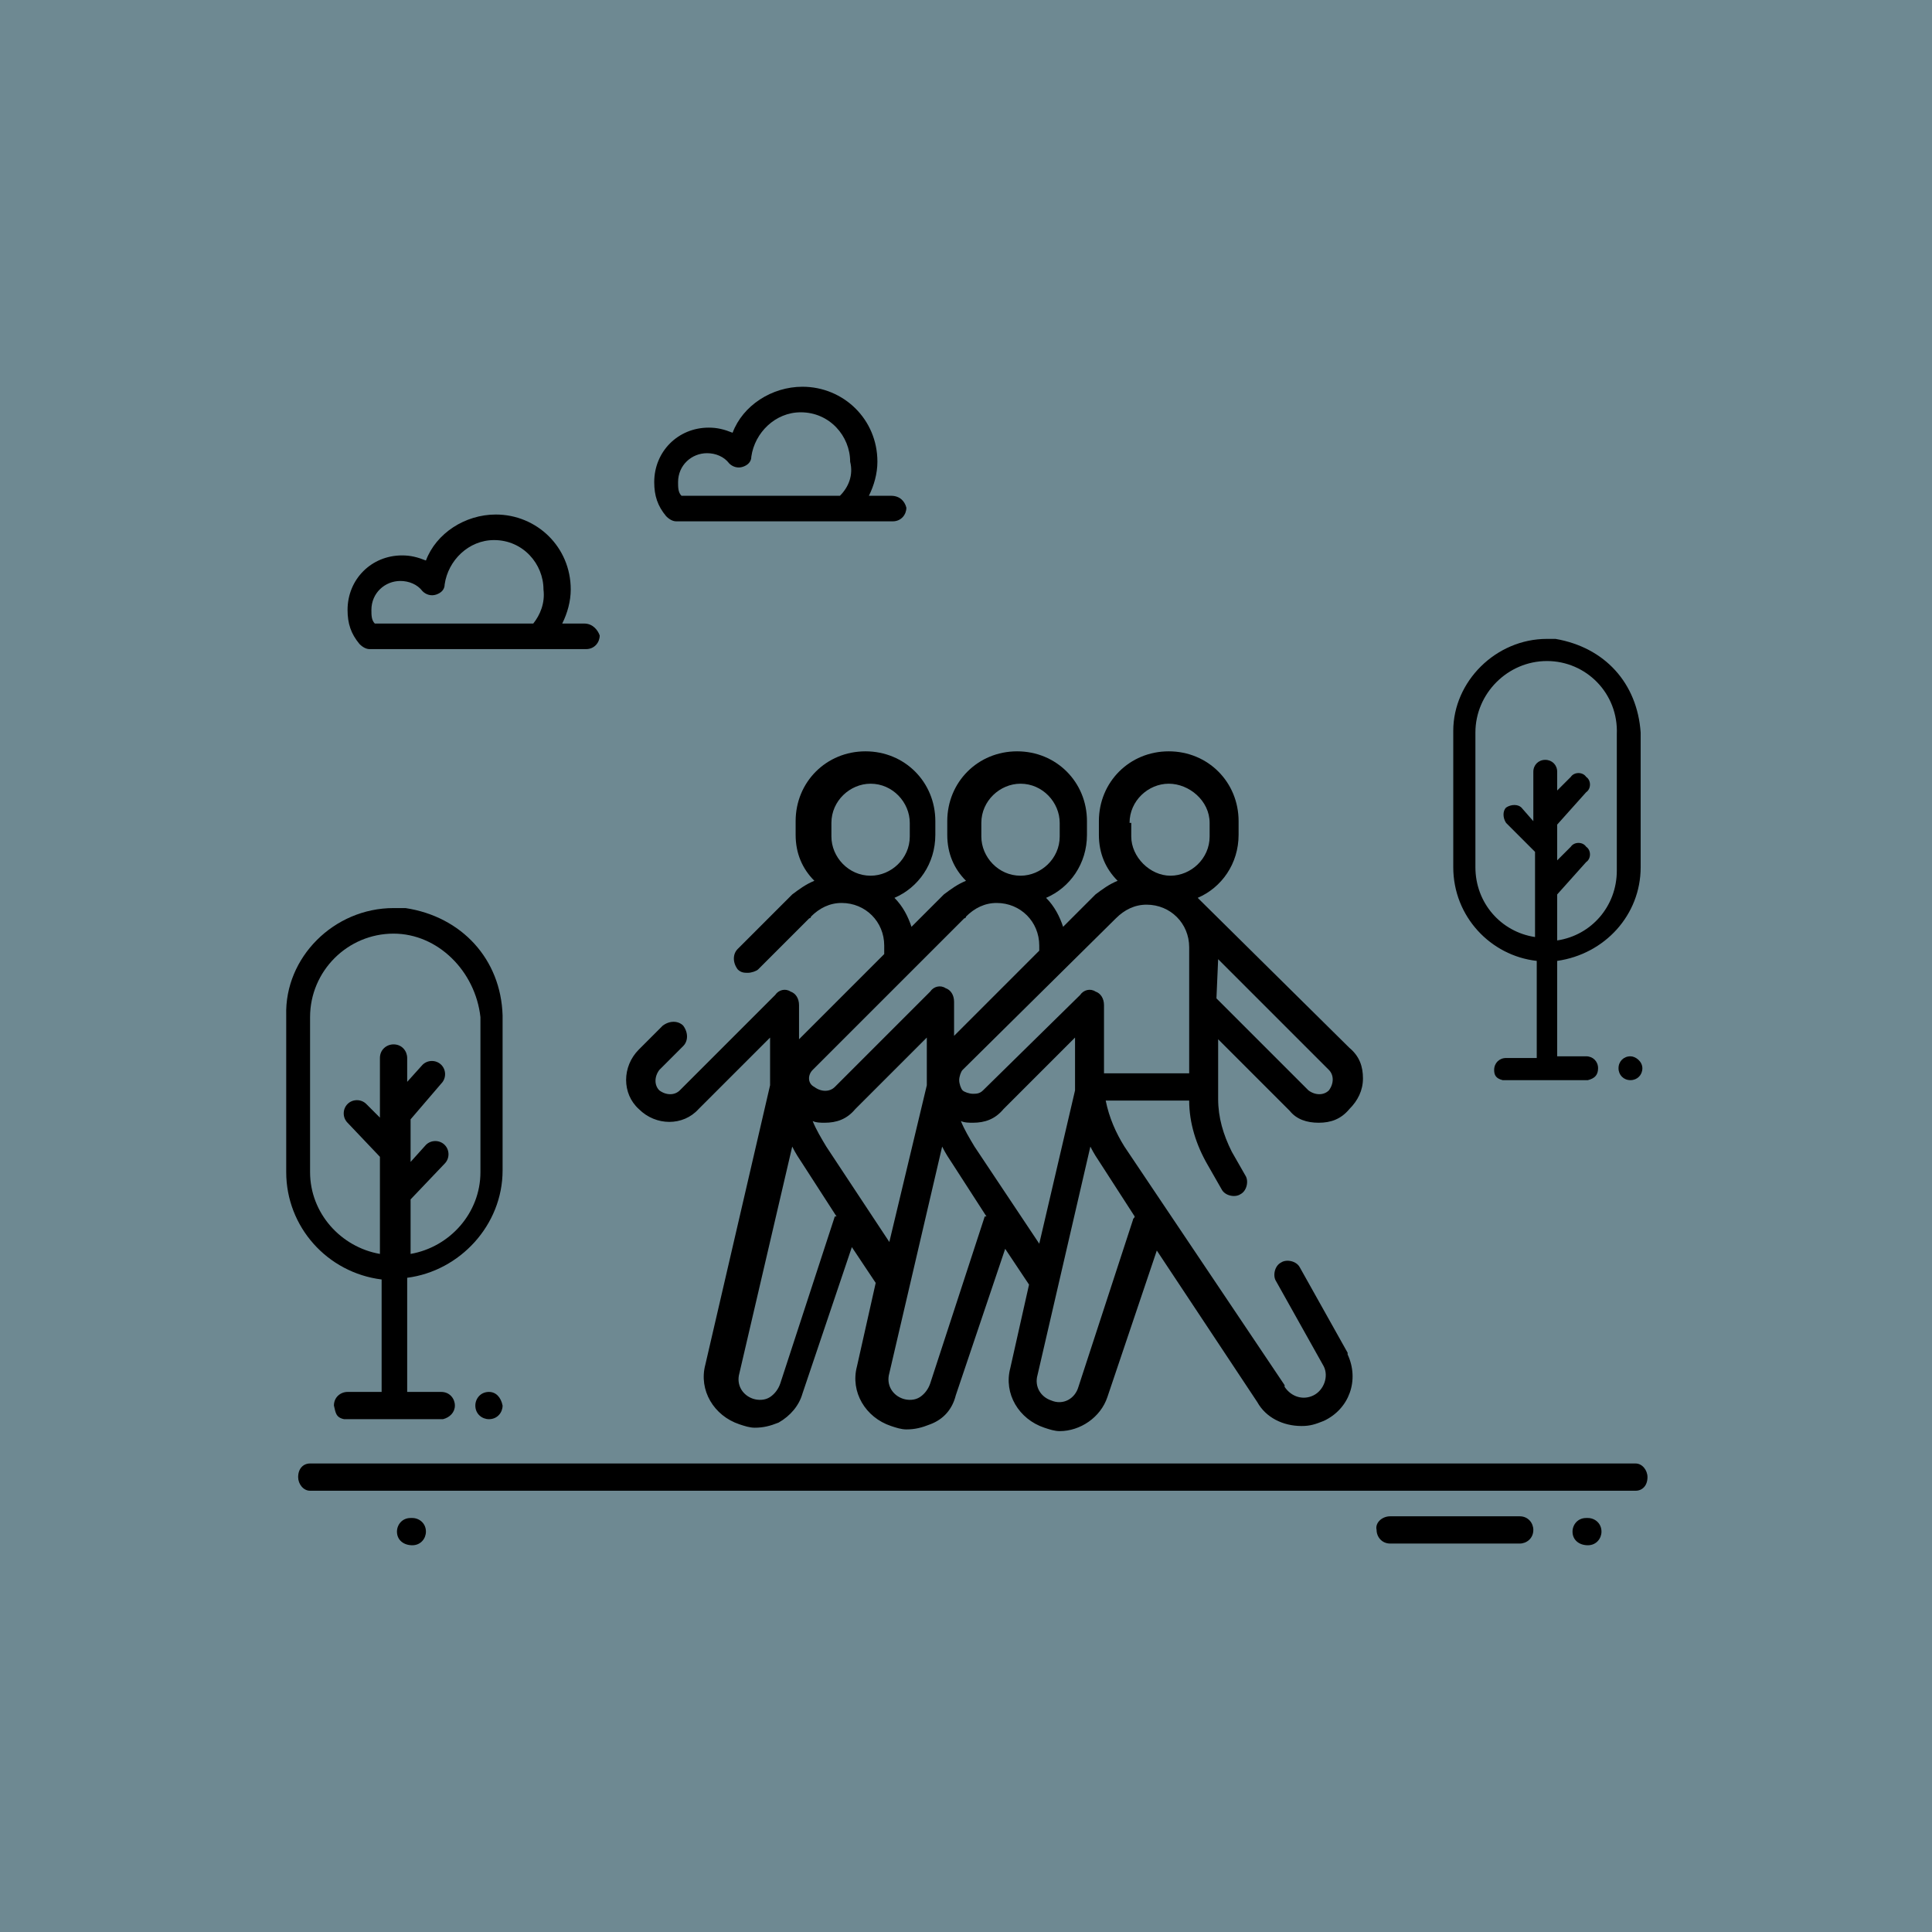 <?xml version="1.0" encoding="utf-8"?>
<!-- Generator: Adobe Illustrator 25.1.0, SVG Export Plug-In . SVG Version: 6.00 Build 0)  -->
<svg version="1.1" id="Layer_1" xmlns="http://www.w3.org/2000/svg" xmlns:xlink="http://www.w3.org/1999/xlink" x="0px" y="0px"
	 viewBox="0 0 113.4 113.4" style="enable-background:new 0 0 113.4 113.4;" xml:space="preserve">
<style type="text/css">
	.st0{fill:#6E8992;}
</style>
<rect class="st0" width="113.4" height="113.4"/>
<path d="M49.3,29.1H40c-0.2-0.2-0.2-0.5-0.2-0.8c0-1,0.8-1.7,1.7-1.7c0.5,0,1,0.2,1.3,0.6c0.2,0.2,0.5,0.3,0.8,0.2
	c0.3-0.1,0.5-0.3,0.5-0.6c0.2-1.4,1.4-2.6,2.9-2.6c1.7,0,2.9,1.4,2.9,2.9C50.1,27.9,49.8,28.6,49.3,29.1 M52.3,29.1h-1.3
	c0.3-0.6,0.5-1.3,0.5-2c0-2.5-2-4.4-4.4-4.4c-1.8,0-3.5,1.1-4.1,2.7c-0.5-0.2-0.9-0.3-1.4-0.3c-1.8,0-3.2,1.4-3.2,3.2
	c0,0.8,0.2,1.4,0.7,2c0.2,0.2,0.4,0.3,0.6,0.3h12.7c0.5,0,0.8-0.4,0.8-0.8C53.1,29.4,52.8,29.1,52.3,29.1"/>
<path d="M31.3,36.6H22c-0.2-0.2-0.2-0.5-0.2-0.8c0-1,0.8-1.7,1.7-1.7c0.5,0,1,0.2,1.3,0.6c0.2,0.2,0.5,0.3,0.8,0.2
	c0.3-0.1,0.5-0.3,0.5-0.6c0.2-1.4,1.4-2.6,2.9-2.6c1.7,0,2.9,1.4,2.9,2.9C32,35.4,31.7,36.1,31.3,36.6 M34.3,36.6H33
	c0.3-0.6,0.5-1.3,0.5-2c0-2.5-2-4.4-4.4-4.4c-1.8,0-3.5,1.1-4.1,2.7c-0.5-0.2-0.9-0.3-1.4-0.3c-1.8,0-3.2,1.4-3.2,3.2
	c0,0.8,0.2,1.4,0.7,2c0.2,0.2,0.4,0.3,0.6,0.3h12.7c0.5,0,0.8-0.4,0.8-0.8C35.1,37,34.8,36.6,34.3,36.6"/>
<path d="M71.5,56.3l6.5,6.5c0.3,0.3,0.3,0.8,0,1.2c-0.3,0.3-0.8,0.3-1.2,0l-5.4-5.4L71.5,56.3L71.5,56.3z M66.6,71.4
	c0,0.1-0.1,0.1-0.1,0.2l-3.2,9.8c-0.2,0.7-0.9,1.1-1.6,0.8c-0.6-0.2-1-0.8-0.8-1.5L64,67.3c0.2,0.4,0.4,0.7,0.6,1L66.6,71.4z
	 M57.2,67.3c-0.3-0.5-0.6-1-0.8-1.5c0.2,0.1,0.5,0.1,0.7,0.1c0.7,0,1.3-0.2,1.8-0.8l4.2-4.2v2.3c0,0.2,0,0.3,0,0.5
	c0,0.1,0,0.1,0,0.2v0.1L61,73L57.2,67.3z M57.8,71.4l-3.2,9.8c-0.1,0.3-0.3,0.6-0.6,0.8s-0.7,0.2-1,0.1c-0.6-0.2-1-0.8-0.8-1.5
	l3.1-13.3c0.2,0.4,0.4,0.7,0.6,1l2,3.1C57.8,71.4,57.8,71.4,57.8,71.4 M48.5,67.3c-0.3-0.5-0.6-1-0.8-1.5c0.2,0.1,0.5,0.1,0.7,0.1
	c0.7,0,1.3-0.2,1.8-0.8l4.2-4.2v2.3c0,0.2,0,0.4,0,0.5l-2.2,9.2L48.5,67.3z M49,71.4l-3.2,9.8c-0.1,0.3-0.3,0.6-0.6,0.8
	c-0.3,0.2-0.7,0.2-1,0.1c-0.6-0.2-1-0.8-0.8-1.5l3.1-13.3c0.2,0.4,0.4,0.7,0.6,1l2,3.1C49.1,71.4,49,71.4,49,71.4 M47.7,62.8
	l8.9-8.9c0,0,0.1,0,0.1-0.1c0.5-0.5,1.1-0.8,1.8-0.8c1.4,0,2.5,1.1,2.5,2.5v0.3l-5,5v-2c0-0.4-0.2-0.7-0.5-0.8
	c-0.3-0.2-0.7-0.1-0.9,0.2L49,63.8c-0.3,0.3-0.8,0.3-1.2,0C47.4,63.6,47.4,63.1,47.7,62.8 M57.6,48.3c0-1.3,1.1-2.3,2.3-2.3
	c1.3,0,2.3,1.1,2.3,2.3v0.8c0,1.3-1.1,2.3-2.3,2.3c-1.3,0-2.3-1.1-2.3-2.3V48.3z M65.5,53.9L65.5,53.9c0.5-0.5,1.1-0.8,1.8-0.8
	c1.4,0,2.5,1.1,2.5,2.5v7.4h-5v-4c0-0.4-0.2-0.7-0.5-0.8c-0.3-0.2-0.7-0.1-0.9,0.2L57.7,64c-0.2,0.2-0.4,0.2-0.6,0.2
	c-0.2,0-0.5-0.1-0.6-0.2s-0.2-0.4-0.2-0.6c0-0.2,0.1-0.5,0.2-0.6L65.5,53.9z M66.3,48.3c0-1.3,1.1-2.3,2.3-2.3S71,47,71,48.3v0.8
	c0,1.3-1.1,2.3-2.3,2.3s-2.3-1.1-2.3-2.3V48.3z M48.8,48.3c0-1.3,1.1-2.3,2.3-2.3c1.3,0,2.3,1.1,2.3,2.3v0.8c0,1.3-1.1,2.3-2.3,2.3
	c-1.3,0-2.3-1.1-2.3-2.3V48.3z M77.4,65.9c0.7,0,1.3-0.2,1.8-0.8c0.5-0.5,0.8-1.1,0.8-1.8c0-0.7-0.2-1.3-0.8-1.8l-8.9-8.8
	c1.4-0.6,2.4-2,2.4-3.7v-0.8c0-2.3-1.8-4.1-4.1-4.1c-2.3,0-4.1,1.8-4.1,4.1v0.8c0,1.1,0.4,2,1.1,2.7c-0.5,0.2-0.9,0.5-1.3,0.8
	l-0.1,0.1l-1.8,1.8c-0.2-0.6-0.5-1.2-1-1.7c1.4-0.6,2.4-2,2.4-3.7v-0.8c0-2.3-1.8-4.1-4.1-4.1s-4.1,1.8-4.1,4.1v0.8
	c0,1.1,0.4,2,1.1,2.7c-0.5,0.2-0.9,0.5-1.3,0.8l-0.1,0.1l-1.8,1.8c-0.2-0.6-0.5-1.2-1-1.7c1.4-0.6,2.4-2,2.4-3.7v-0.8
	c0-2.3-1.8-4.1-4.1-4.1s-4.1,1.8-4.1,4.1v0.8c0,1.1,0.4,2,1.1,2.7c-0.5,0.2-0.9,0.5-1.3,0.8l-0.1,0.1l-3.1,3.1
	c-0.3,0.3-0.3,0.8,0,1.2c0.2,0.2,0.4,0.2,0.6,0.2c0.2,0,0.5-0.1,0.6-0.2l3-3c0,0,0.1,0,0.1-0.1c0.5-0.5,1.1-0.8,1.8-0.8
	c1.4,0,2.5,1.1,2.5,2.5V56l-5,5v-2c0-0.4-0.2-0.7-0.5-0.8c-0.3-0.2-0.7-0.1-0.9,0.2l-5.6,5.6c-0.3,0.3-0.8,0.3-1.2,0
	c-0.3-0.3-0.3-0.8,0-1.2l1.4-1.4c0.3-0.3,0.3-0.8,0-1.2c-0.3-0.3-0.8-0.3-1.2,0l-1.4,1.4c-1,1-1,2.6,0,3.5c1,1,2.6,1,3.5,0l4.2-4.2
	v2.3c0,0.2,0,0.4,0,0.5l-3.8,16.4c-0.4,1.5,0.5,3,2,3.5c0.3,0.1,0.6,0.2,0.9,0.2c0.5,0,0.9-0.1,1.4-0.3c0.7-0.4,1.2-1,1.4-1.7
	l2.9-8.6l1.4,2.1l-1.1,4.9c-0.4,1.5,0.5,3,2,3.5c0.3,0.1,0.6,0.2,0.9,0.2c0.5,0,0.9-0.1,1.4-0.3c0.8-0.3,1.3-0.9,1.5-1.7l2.9-8.6
	l1.4,2.1l-1.1,4.9c-0.4,1.5,0.5,3,2,3.5c0.3,0.1,0.6,0.2,0.9,0.2c1.2,0,2.4-0.8,2.8-2l2.9-8.6l5.9,8.9c0.5,0.9,1.5,1.4,2.6,1.4
	c0.5,0,0.8-0.1,1.3-0.3c1.5-0.7,2.1-2.4,1.4-3.9c0,0,0,0,0-0.1l-2.8-5c-0.2-0.4-0.8-0.5-1.1-0.3c-0.4,0.2-0.5,0.8-0.3,1.1l2.8,5
	c0.3,0.6,0,1.4-0.6,1.7c-0.6,0.3-1.3,0.1-1.7-0.5c0,0,0,0,0-0.1L66,67.3c-0.5-0.8-0.9-1.7-1.1-2.7h4.9c0,1.3,0.4,2.6,1.1,3.8
	l0.8,1.4c0.2,0.4,0.8,0.5,1.1,0.3c0.4-0.2,0.5-0.8,0.3-1.1l-0.8-1.4c-0.5-1-0.8-2-0.8-3.1V61l4.2,4.2C76.1,65.7,76.7,65.9,77.4,65.9
	"/>
<path d="M18.2,87.5c-0.4,0-0.7-0.4-0.7-0.8c0-0.5,0.3-0.8,0.7-0.8H96c0.4,0,0.7,0.4,0.7,0.8c0,0.5-0.3,0.8-0.7,0.8H18.2z"/>
<path d="M93.2,90.7c0.5,0,0.8-0.4,0.8-0.8c0-0.5-0.4-0.8-0.8-0.8h-0.1c-0.5,0-0.8,0.4-0.8,0.8C92.3,90.4,92.7,90.7,93.2,90.7
	L93.2,90.7z"/>
<path d="M81.6,89h7.6c0.5,0,0.8,0.4,0.8,0.8c0,0.5-0.4,0.8-0.8,0.8h-7.6c-0.5,0-0.8-0.4-0.8-0.8C80.7,89.4,81.1,89,81.6,89"/>
<path d="M24.2,90.7c0.5,0,0.8-0.4,0.8-0.8c0-0.5-0.4-0.8-0.8-0.8h-0.1c-0.5,0-0.8,0.4-0.8,0.8C23.3,90.4,23.7,90.7,24.2,90.7
	L24.2,90.7z"/>
<path d="M28.7,81.7L28.7,81.7c-0.5,0-0.8,0.4-0.8,0.8c0,0.5,0.4,0.8,0.8,0.8l0,0c0.5,0,0.8-0.4,0.8-0.8C29.4,82,29.1,81.7,28.7,81.7
	"/>
<path d="M23.1,54.8L23.1,54.8c-2.7,0-4.9,2.2-4.9,4.9v9.1c0,2.4,1.8,4.4,4.1,4.8v-5.7l-1.9-2c-0.3-0.3-0.3-0.8,0-1.1
	c0.3-0.3,0.8-0.3,1.1,0l0.8,0.8v-3.5c0-0.5,0.4-0.8,0.8-0.8c0.5,0,0.8,0.4,0.8,0.8v1.4l0.9-1c0.3-0.3,0.8-0.3,1.1,0
	c0.3,0.3,0.3,0.8,0,1.1l-1.8,2.1v2.5l0.9-1c0.3-0.3,0.8-0.3,1.1,0c0.3,0.3,0.3,0.8,0,1.1l-2,2.1v3.2c2.3-0.4,4.1-2.4,4.1-4.8v-9.1
	C27.9,57,25.7,54.8,23.1,54.8 M23.1,53.3h0.7c3.3,0.5,5.6,3,5.7,6.3v9.1c0,3.2-2.5,5.9-5.6,6.3v6.7h2c0.5,0,0.8,0.4,0.8,0.8
	s-0.3,0.7-0.7,0.8h-5.8c-0.5-0.1-0.5-0.4-0.6-0.8c0-0.5,0.4-0.8,0.8-0.8h1.6l0,0h0.2l0,0h0.2v-6.6c-3.2-0.4-5.6-3.1-5.6-6.3v-9.2
	C16.7,56.2,19.6,53.3,23.1,53.3"/>
<path d="M95.7,62L95.7,62c-0.4,0-0.7,0.3-0.7,0.7s0.3,0.7,0.7,0.7l0,0c0.4,0,0.7-0.3,0.7-0.7S96,62,95.7,62"/>
<path d="M90.8,38.8L90.8,38.8c-2.3,0-4.2,1.9-4.2,4.2v7.9c0,2.1,1.5,3.8,3.5,4.1v-5l-1.7-1.7c-0.2-0.3-0.2-0.7,0-0.9
	c0.3-0.2,0.7-0.2,0.9,0l0.7,0.8v-2.9c0-0.4,0.3-0.7,0.7-0.7s0.7,0.3,0.7,0.7v1.1l0.8-0.8c0.2-0.3,0.7-0.3,0.9,0
	c0.3,0.2,0.3,0.7,0,0.9l-1.7,1.9v2.1l0.8-0.8c0.2-0.3,0.7-0.3,0.9,0c0.3,0.2,0.3,0.7,0,0.9l-1.7,1.9v2.7c2-0.3,3.5-2,3.5-4.1v-8
	C95,40.7,93.1,38.8,90.8,38.8 M90.8,37.5h0.5c2.9,0.5,4.8,2.6,5,5.5v7.9c0,2.8-2.1,5.1-4.9,5.5V62h1.7c0.4,0,0.7,0.3,0.7,0.7
	s-0.2,0.6-0.6,0.7h-5c-0.4-0.1-0.5-0.3-0.5-0.6c0-0.4,0.3-0.7,0.7-0.7h1.4l0,0H90l0,0h0.2v-5.7c-2.7-0.3-4.9-2.6-4.9-5.5v-8
	C85.3,40,87.8,37.5,90.8,37.5"/>
</svg>

